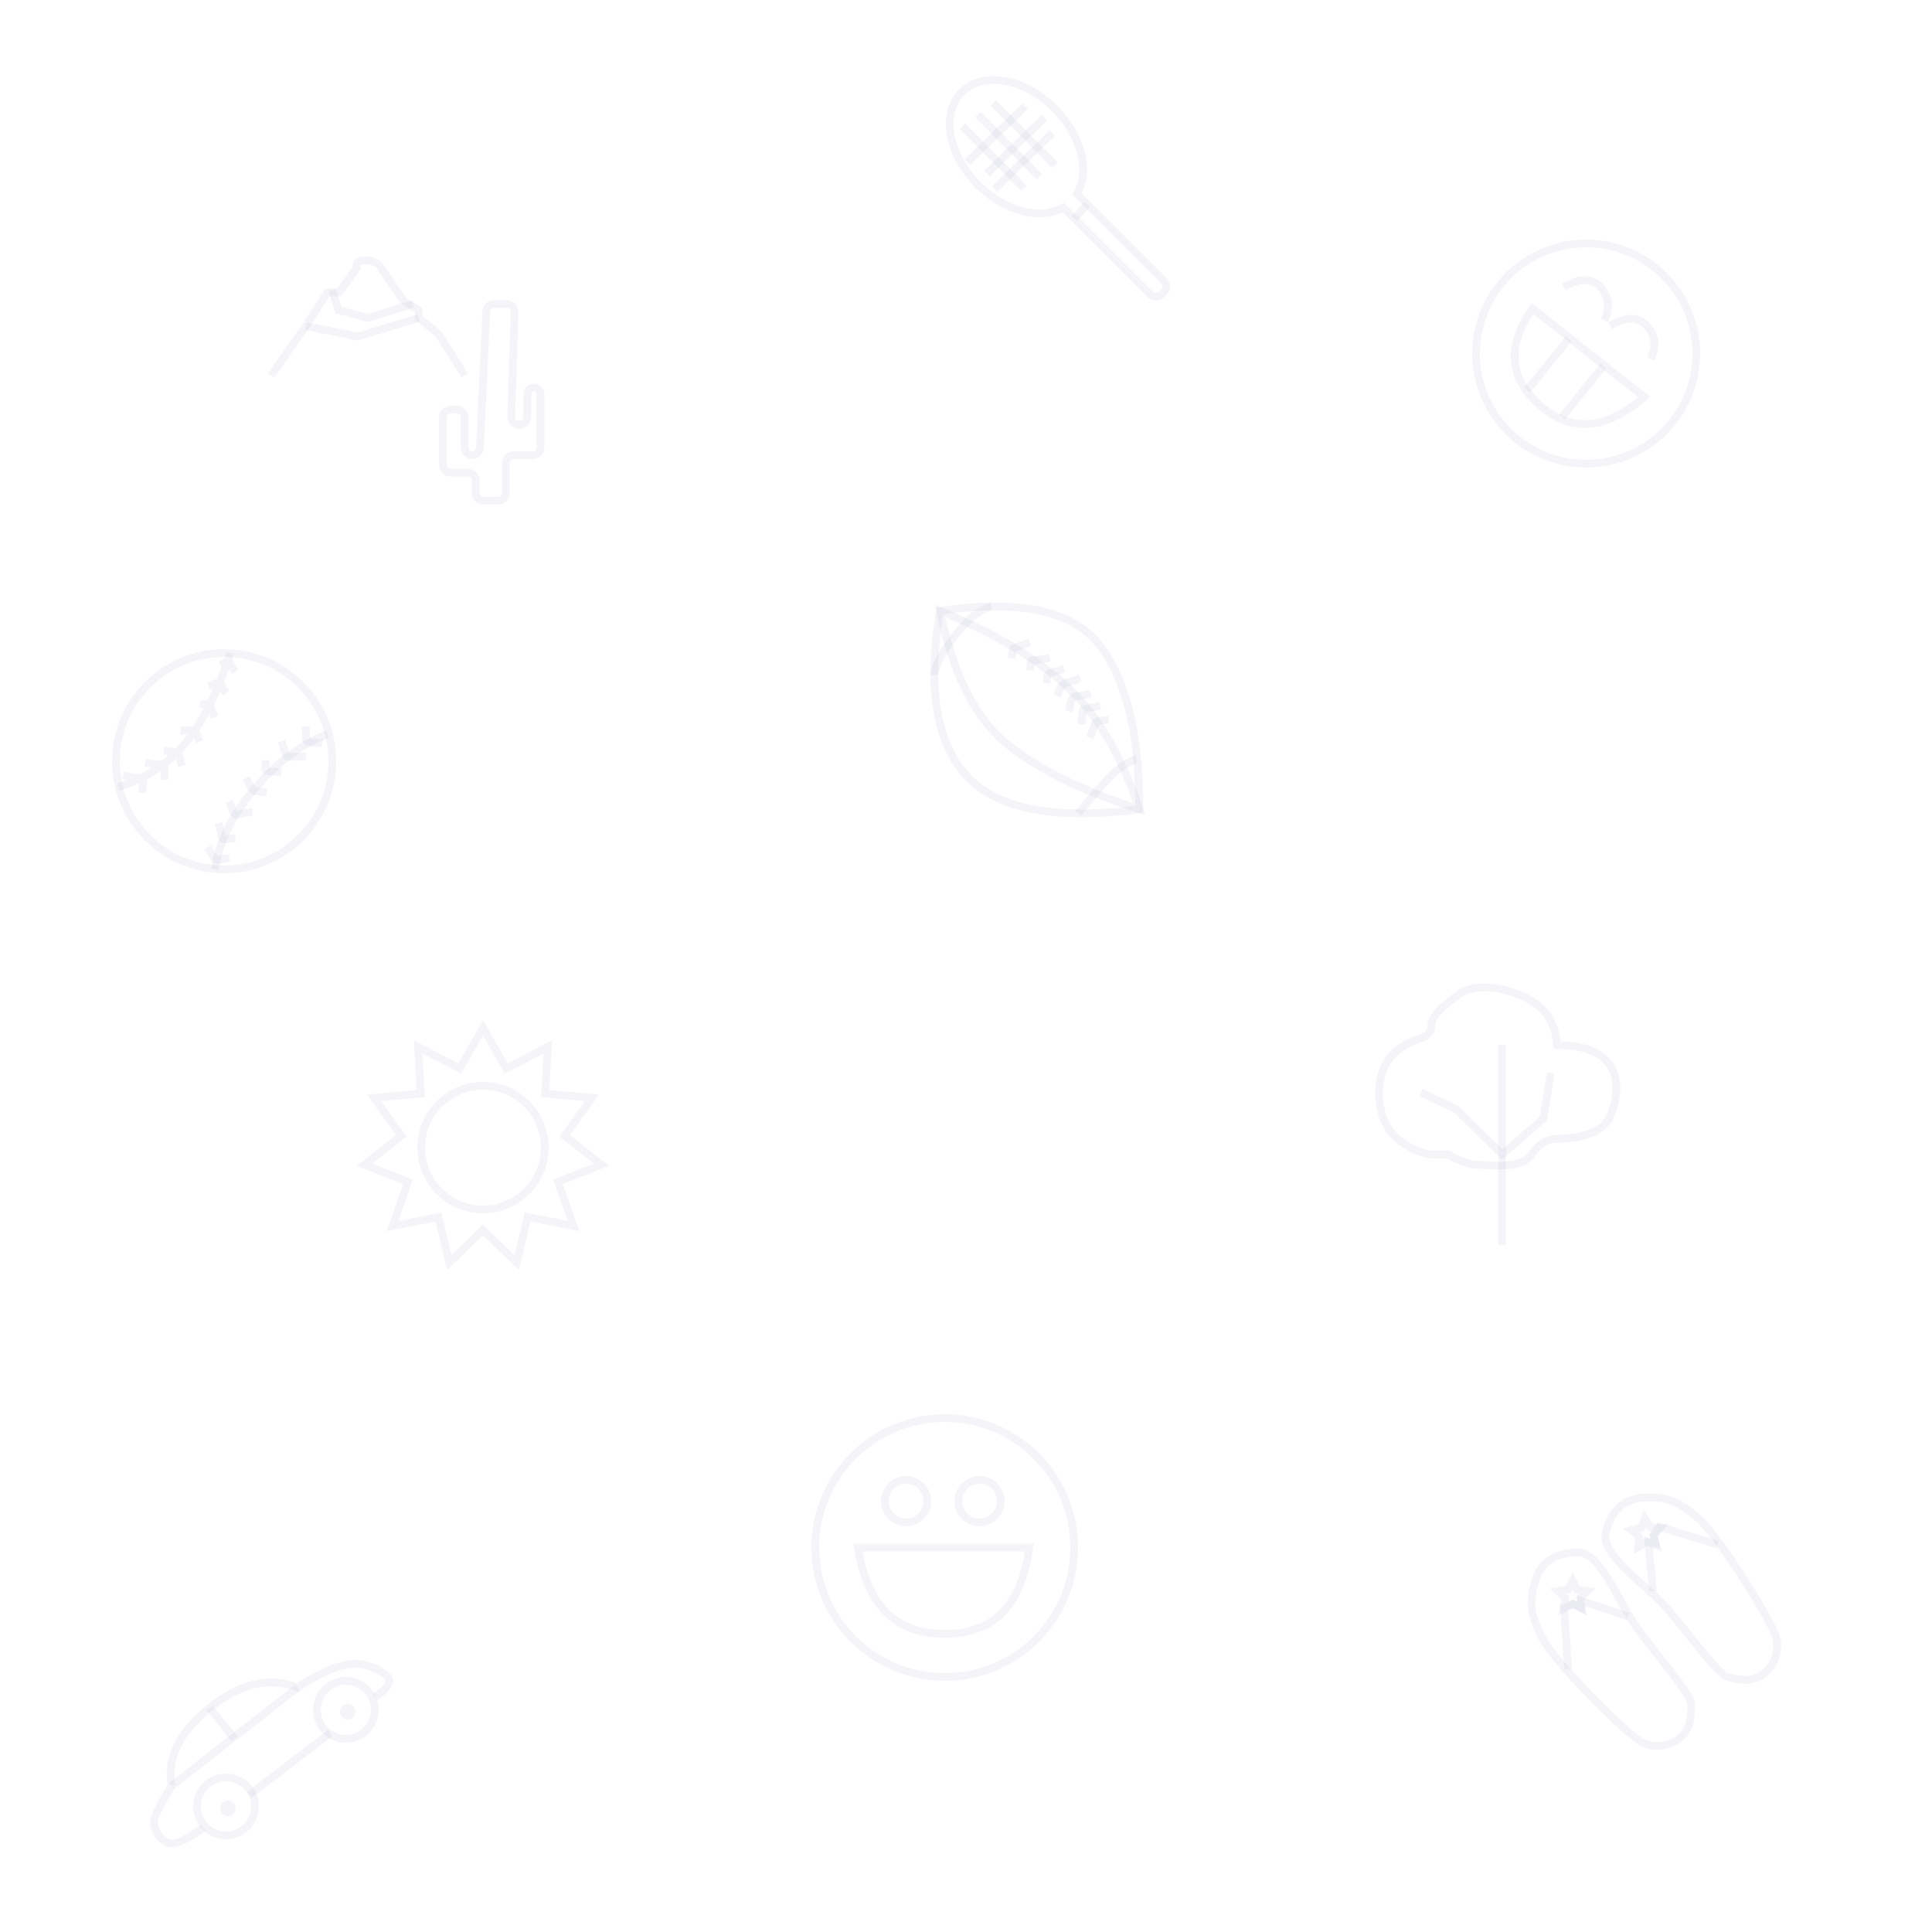 <svg xmlns="http://www.w3.org/2000/svg" width="500" height="500" viewBox="0 0 500 500">
  <g fill="none" fill-rule="evenodd" stroke-opacity=".05">
    <g stroke="#293583" stroke-width="2" transform="translate(241.798 156.953)">
      <path d="M1.454,1.138 C22.014,-1.858 35.758,1.06 42.687,9.892 C49.615,18.724 53.079,32.93 53.079,52.509 C30.932,55.335 15.973,52.387 8.202,43.666 C0.432,34.944 -1.818,20.769 1.454,1.138 Z"/>
      <path d="M1.454,1.138 C4.779,17.076 10.317,28.355 18.07,34.976 C25.822,41.597 37.492,47.442 53.079,52.509 C48.54,38.827 42.376,28.31 34.585,20.957 C26.795,13.604 15.751,6.998 1.454,1.138 Z"/>
      <path d="M37.234 53.547C38.476 51.977 40.673 49.411 43.825 45.849 46.978 42.286 49.811 40.182 52.324 39.537M2.27373675e-13 17.679C.118 15.548 1.842 12.258 5.173 7.81 8.504 3.362 11.716.759 14.81 0M28.97 19.842C29.609 16.207 28.668 17.95 33.563 16.071M31.721 23.074C33.864 18.997 32.186 20.868 37.716 18.5M34.809 27.101C36.086 22.085 34.534 23.954 40.534 22.592M38.084 30.491C38.699 25.284 37.317 27.096 42.921 25.659M40.233 33.955C42.517 28.834 40.59 30.004 45.137 29.298M24.844 16.557C25.045 12.7 24.247 14.533 29.863 13.27M20.041 13.413C20.614 9.606 19.69 11.483 24.701 9.211"/>
    </g>
    <g stroke="#293583" stroke-width="2" transform="translate(94 266)">
      <circle cx="31" cy="31" r="16"/>
      <polygon points="31 52.348 22.266 60.744 19.458 48.959 7.572 51.301 11.581 39.868 .316 35.412 9.869 27.962 2.801 18.122 14.866 17.02 14.24 4.921 24.986 10.517 31 0 37.014 10.517 47.76 4.921 47.134 17.02 59.199 18.122 52.131 27.962 61.684 35.412 50.419 39.868 54.428 51.301 42.542 48.959 39.734 60.744"/>
    </g>
    <g stroke="#293583" stroke-width="2" transform="translate(211 367)">
      <circle cx="33.5" cy="33.5" r="33.5"/>
      <path d="M11.051,33.5 L55.377,33.5 C53.454,48.407 46.161,55.86 33.5,55.86 C20.839,55.86 13.355,48.407 11.051,33.5 Z"/>
      <circle cx="42.5" cy="21.5" r="5.5"/>
      <circle cx="23.5" cy="21.5" r="5.5"/>
    </g>
    <g stroke="#293583" stroke-width="2" transform="translate(39.862 430.593)">
      <circle cx="49.638" cy="11.907" r="7.5"/>
      <circle cx="50.138" cy="12.407" r="1"/>
      <circle cx="18.638" cy="36.907" r="7.5"/>
      <circle cx="19.138" cy="37.407" r="1"/>
      <path d="M4.575 31.579C3.256 24.473 6.521 17.749 14.368 11.407 22.215 5.065 29.809 3.304 37.151 6.126 42.331 2.733 46.66.74 50.138.145 55.355-.746 60.867 2.688 60.867 4.407 60.867 5.553 59.624 6.955 57.138 8.614M12.759 42.463C8.994 45.157 6.266 46.504 4.575 46.504 2.038 46.504-.816 42.62.217 39.763.906 37.859 2.359 35.131 4.575 31.579"/>
      <line x1="4.575" x2="37.151" y1="31.579" y2="6.126"/>
      <line x1="14.368" x2="20.863" y1="11.407" y2="19.407"/>
      <line x1="24.638" x2="45.638" y1="33.907" y2="17.907"/>
    </g>
    <g stroke="#293583" stroke-width="2" transform="translate(396.364 384.718)">
      <path d="M3.175,39.886 C6.636,46.196 25.118,64.485 28.511,66.162 C31.903,67.839 36.009,67.27 38.692,64.826 C41.376,62.382 41.288,58.949 41.288,56.226 C41.288,53.504 30.932,42.029 26.582,35.535 C22.232,29.041 17.686,17.067 12.095,17.067 C6.503,17.067 2.315,19.323 0.826,24.837 C-0.663,30.351 -0.286,33.575 3.175,39.886 Z"/>
      <path d="M9.452,47.198 L8.443,31.424 L10.75,30.424 L12.836,31.424 L12.836,29.55 C20.979,32.261 25.05,33.617 25.05,33.617"/>
      <polygon points="10.636 30.282 8.284 31.518 8.734 28.9 6.831 27.046 9.46 26.664 10.636 24.282 11.811 26.664 14.44 27.046 12.538 28.9 12.987 31.518"/>
      <path d="M24.196,23.818 C27.657,30.129 46.139,48.418 49.532,50.095 C52.924,51.771 57.03,51.203 59.713,48.759 C62.397,46.314 62.309,42.882 62.309,40.159 C62.309,37.436 51.953,25.962 47.603,19.468 C43.253,12.974 38.707,1 33.116,1 C27.524,1 23.336,3.256 21.847,8.77 C20.358,14.283 20.735,17.508 24.196,23.818 Z" transform="scale(-1 1) rotate(77 0 -26.353)"/>
      <path d="M30.645,28.93 L29.636,13.156 L31.943,12.156 L34.028,13.156 L34.028,11.282 C42.172,13.994 46.243,15.349 46.243,15.349" transform="scale(-1 1) rotate(77 0 -27.59)"/>
      <polygon points="29.657 14.215 27.305 15.451 27.755 12.833 25.852 10.979 28.481 10.597 29.657 8.215 30.832 10.597 33.461 10.979 31.559 12.833 32.008 15.451" transform="scale(-1 1) rotate(77 0 -25.069)"/>
    </g>
    <g stroke="#293583" stroke-width="2" transform="translate(356.882 255.517)">
      <line x1="31.89" x2="31.89" y1="66.714" y2="14.938"/>
      <polyline points="10.798 27.251 19.833 31.438 31.89 43.245 42.536 33.952 44.429 22.205"/>
      <path d="M46.118,39.196 C53.879,39.101 58.548,36.944 60.127,32.725 C62.494,26.396 61.619,20.739 57.563,17.838 C54.858,15.905 51.044,14.938 46.118,14.938 C45.622,9.613 43.41,5.799 39.483,3.495 C33.591,0.038 25.19,-1.391 20.827,1.71 C16.465,4.812 13.551,7.53 13.551,9.934 C13.551,11.537 12.633,12.626 10.798,13.202 C5.427,14.894 2.091,17.895 0.789,22.205 C-1.163,28.668 0.818,34.686 3.342,37.756 C5.865,40.826 11.149,43.245 13.551,43.245 C15.152,43.245 16.575,43.245 17.819,43.245 C20.925,45.034 23.579,45.929 25.78,45.929 C29.083,45.929 36.661,47.293 39.483,43.245 C41.363,40.545 43.575,39.196 46.118,39.196 Z"/>
    </g>
    <g stroke="#293583" stroke-width="2" transform="translate(382 63)">
      <circle cx="28.5" cy="28.5" r="28.5"/>
      <path d="M14.66 16.834L43.509 39.775C33.598 48.293 24.609 49 16.542 41.897 8.476 34.794 7.848 26.439 14.66 16.834zM22.708 11.297C26.822 8.893 29.983 8.893 32.191 11.297 34.399 13.701 34.745 16.578 33.228 19.929M34.708 21.297C38.822 18.893 41.983 18.893 44.191 21.297 46.399 23.701 46.745 26.578 45.228 29.929"/>
      <line x1="23.982" x2="13.248" y1="24.711" y2="37.948"/>
      <line x1="32.982" x2="22.248" y1="31.711" y2="44.948"/>
    </g>
    <g stroke="#293583" stroke-width="2" transform="translate(30 169)">
      <circle cx="28" cy="28" r="28"/>
      <path d="M.683 34.72C8.685 32.078 14.851 27.77 19.181 21.796 23.511 15.823 26.969 8.557 29.556 0M49.145 19.038C49.445 24.177 48.108 22.669 53.335 23.393M42.843 22.804C44.74 28.238 42.828 26.647 49.158 26.781M38.742 27.725C38.742 31.714 37.88 30.214 42.845 30.9M33.638 32.394C36.045 36.524 34.265 35.266 39.004 36.13M29.342 38.309C31.276 43.068 29.502 41.735 35.363 41.146M26.494 43.998C28.219 49.173 26.427 48.384 30.909 47.873M23.681 50.316C26.591 54.423 24.639 53.623 29.355 53.114M1.885 31.681C8.056 33.175 7.128 31.171 6.736 36.193M7.568 28.354C13.643 29.634 12.528 27.71 12.528 32.817M12.39 25.286C17.278 26.069 15.799 24.667 17.068 29.219M16.718 20.028C21.506 20.162 20.025 18.966 21.642 22.921M21.772 13.328C25.204 13.328 23.662 12.665 25.612 16.586M24.003 8.519C27.606 7.321 26.003 6.963 28.564 10.378M27.04 2.986C30.014 1.643 28.589 1.516 30.875 4.91"/>
      <path d="M25.605,56 C26.753,48.622 30.295,41.528 36.233,34.72 C42.172,27.912 48.33,23.352 54.709,21.041"/>
    </g>
    <g stroke="#293583" stroke-width="2" transform="translate(70.157 67.38)">
      <path d="M0,29.784 L9,16.994 L14.552,8.32 L17.557,8.32 L22.238,1.922 C21.748,0.641 22.466,0 24.394,0 C26.321,0 27.669,0.641 28.438,1.922 L34.407,10.678 L38.21,12.81 L38.21,14.892 L43.401,19.143 L50.097,29.784"/>
      <polyline points="15.843 7.688 17.409 12.868 25.048 14.892 36.727 11.29"/>
      <polyline points="9 16.994 22.38 19.723 38.21 14.892"/>
      <path d="M48.097,38.625 L46.475,38.625 C45.37,38.625 44.475,39.52 44.475,40.625 L44.475,52.942 C44.475,54.047 45.37,54.942 46.475,54.942 L50.972,54.942 C52.076,54.942 52.972,55.838 52.972,56.942 L52.972,60.207 C52.972,61.312 53.867,62.207 54.972,62.207 L58.784,62.207 C59.889,62.207 60.784,61.312 60.784,60.207 L60.784,52.416 C60.784,51.311 61.68,50.416 62.784,50.416 L67.723,50.416 C68.827,50.416 69.723,49.521 69.723,48.416 L69.723,34.57 C69.723,33.632 68.962,32.871 68.024,32.871 C67.086,32.871 66.325,33.632 66.325,34.57 L66.325,40.588 C66.325,41.692 65.43,42.588 64.325,42.588 L64.152,42.588 C63.047,42.588 62.152,41.692 62.152,40.588 C62.152,40.567 62.152,40.545 62.153,40.524 L63.021,13.354 C63.056,12.25 62.19,11.327 61.086,11.291 C61.065,11.291 61.043,11.29 61.022,11.29 L57.701,11.29 C56.633,11.29 55.753,12.13 55.703,13.197 L54.06,48.509 C54.011,49.576 53.131,50.416 52.063,50.416 L52.034,50.416 C50.964,50.416 50.097,49.549 50.097,48.479 L50.097,40.625 C50.097,39.52 49.201,38.625 48.097,38.625 Z"/>
    </g>
    <g stroke="#293583" stroke-width="2" transform="translate(245.797 20.71)">
      <path d="M3.122,3.122 C8.589,-2.345 19.353,-0.446 27.164,7.365 C34.134,14.335 36.396,23.656 32.917,29.467 L55.431,51.982 C56.212,52.763 56.212,54.029 55.431,54.81 L54.724,55.517 C53.943,56.298 52.677,56.298 51.896,55.517 L29.36,32.981 C23.542,36.368 14.292,34.091 7.365,27.164 C-0.446,19.353 -2.345,8.589 3.122,3.122 Z"/>
      <line x1="3.305" x2="19.209" y1="11.951" y2="28.051"/>
      <line x1="7.305" x2="23.209" y1="8.951" y2="25.051"/>
      <line x1="11.305" x2="27.209" y1="5.951" y2="22.051"/>
      <line x1="4.572" x2="19.523" y1="21.229" y2="6.722"/>
      <line x1="9.572" x2="24.523" y1="24.229" y2="9.722"/>
      <line x1="11.572" x2="26.523" y1="28.229" y2="13.722"/>
      <line x1="32.142" x2="35.547" y1="35.881" y2="32.193"/>
    </g>
  </g>
</svg>
